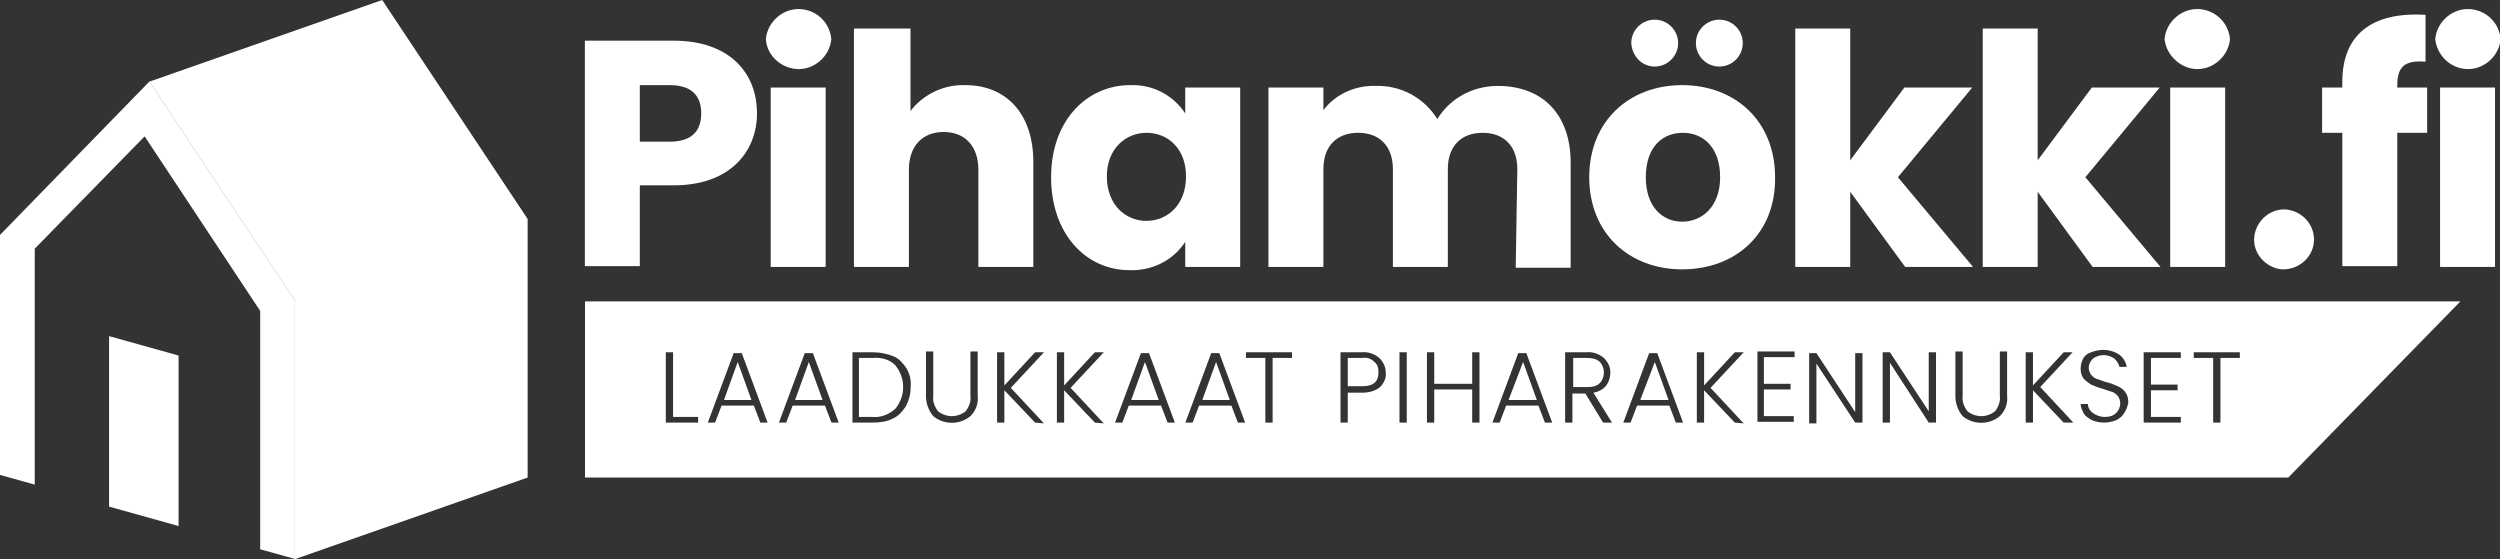 <?xml version="1.0" encoding="utf-8"?>
<!-- Generator: Adobe Illustrator 27.2.0, SVG Export Plug-In . SVG Version: 6.00 Build 0)  -->
<svg version="1.1" id="Layer_1" xmlns="http://www.w3.org/2000/svg" xmlns:xlink="http://www.w3.org/1999/xlink" x="0px" y="0px"
	 viewBox="0 0 309.4 69.2" style="enable-background:new 0 0 309.4 69.2;" xml:space="preserve">
<rect x="0" y="0" width="309.4" height="69.2" fill="#333333" stroke="none"/>
<style type="text/css">
	.st0{fill:#FFFFFF;}
</style>
<g id="FI_white" transform="translate(-1.5 -0.1)">
	<g id="Group_1" transform="translate(1.5 10.176)">
		<path id="Path_135" class="st0" d="M36.5,59.1l-4.3-1.2V28.4L17.9,6.8L4.3,20.7v29.2L0,48.7V19L18.5,0l18,27.1V59.1z"/>
	</g>
	<path id="Path_136" class="st0" d="M38,69.3v-32L20,10.2L48.8,0.1l18,27.1v32L38,69.3z"/>
	<path id="Path_137" class="st0" d="M23.6,65.2V44.1l-8.6-2.4v21.1L23.6,65.2z"/>
	<g id="Group_2" transform="translate(73.884 1.235)">
		<path id="Path_138" class="st0" d="M11,21.8H6.8v10H0V3.9h11c6.8,0,10.3,3.9,10.3,9C21.3,17.5,18.1,21.8,11,21.8z M10.5,16.4
			c2.7,0,3.9-1.3,3.9-3.5s-1.2-3.5-3.9-3.5H6.8v7L10.5,16.4L10.5,16.4z"/>
		<path id="Path_139" class="st0" d="M22.4,3.7c0.2-2.2,2.2-3.9,4.4-3.7c2,0.2,3.5,1.7,3.7,3.7c-0.2,2.2-2.2,3.9-4.4,3.7
			C24.1,7.2,22.5,5.6,22.4,3.7z M23,9.7h6.8v22.2H23V9.7z"/>
		<path id="Path_140" class="st0" d="M33.5,2.4h6.8v10.2c1.6-2.1,4.2-3.3,6.8-3.2c5,0,8.4,3.5,8.4,9.5v13h-6.8v-12
			c0-3-1.7-4.7-4.3-4.7s-4.3,1.7-4.3,4.7v12h-6.8V2.4z"/>
		<path id="Path_141" class="st0" d="M67.5,9.4c2.7-0.1,5.3,1.2,6.8,3.5V9.7h6.8v22.2h-6.8v-3.1c-1.5,2.3-4.1,3.6-6.9,3.5
			c-5.4,0-9.7-4.5-9.7-11.5S62.1,9.4,67.5,9.4z M69.5,15.3c-2.5,0-4.9,1.9-4.9,5.4s2.3,5.5,4.9,5.5c2.6,0,4.9-2,4.9-5.5
			S72.1,15.3,69.5,15.3L69.5,15.3z"/>
		<path id="Path_142" class="st0" d="M115.4,19.8c0-2.9-1.7-4.5-4.3-4.5s-4.3,1.6-4.3,4.5v12.1h-6.8V19.8c0-2.9-1.7-4.5-4.3-4.5
			s-4.3,1.6-4.3,4.5v12.1h-6.8V9.7h6.8v2.8c1.5-2,4-3.1,6.5-3c3.1-0.1,6,1.5,7.6,4.1c1.6-2.6,4.4-4.1,7.5-4.1c5.5,0,9,3.5,9,9.5v13
			h-6.8L115.4,19.8L115.4,19.8z"/>
		<path id="Path_143" class="st0" d="M135.8,32.2c-6.5,0-11.5-4.4-11.5-11.4c0-7,5-11.4,11.5-11.4c6.5,0,11.5,4.4,11.5,11.4
			C147.4,27.8,142.4,32.2,135.8,32.2z M129.5,4.2c0-1.6,1.3-2.9,2.9-2.9c1.6,0,2.9,1.3,2.9,2.9c0,1.6-1.3,2.9-2.9,2.9c0,0,0,0,0,0
			C130.8,7.1,129.6,5.8,129.5,4.2C129.5,4.2,129.5,4.2,129.5,4.2z M135.8,26.3c2.4,0,4.7-1.8,4.7-5.5c0-3.8-2.2-5.5-4.6-5.5
			c-2.5,0-4.6,1.7-4.6,5.5C131.3,24.5,133.4,26.3,135.8,26.3z M137.5,4.2c0-1.6,1.3-2.9,2.9-2.9c1.6,0,2.9,1.3,2.9,2.9
			c0,1.6-1.3,2.9-2.9,2.9c0,0,0,0,0,0C138.8,7.1,137.5,5.8,137.5,4.2C137.5,4.2,137.5,4.2,137.5,4.2z"/>
		<path id="Path_144" class="st0" d="M149.8,2.4h6.8v16.3l6.7-9h8.4l-9.2,11.1l9.3,11.1h-8.4l-6.8-9.3v9.3h-6.8V2.4z"/>
		<path id="Path_145" class="st0" d="M173,2.4h6.8v16.3l6.7-9h8.4l-9.2,11.1l9.3,11.1h-8.4l-6.8-9.3v9.3H173V2.4z"/>
		<path id="Path_146" class="st0" d="M195.5,3.7c0.2-2.2,2.2-3.9,4.4-3.7c2,0.2,3.5,1.7,3.7,3.7c-0.2,2.2-2.2,3.9-4.4,3.7
			C197.3,7.2,195.7,5.6,195.5,3.7z M196.2,9.7h6.8v22.2h-6.8V9.7z"/>
		<path id="Path_147" class="st0" d="M210,32.2c-2-0.2-3.6-2-3.4-4c0.2-2,2-3.6,4-3.4c1.9,0.2,3.4,1.8,3.4,3.7
			c0,2.1-1.8,3.7-3.8,3.7C210.2,32.2,210.1,32.2,210,32.2z"/>
		<path id="Path_148" class="st0" d="M217.4,15.3H215V9.7h2.5V9c0-5.8,3.6-8.7,10.3-8.3v5.8c-2.6-0.2-3.5,0.6-3.5,3v0.2h3.7v5.6
			h-3.7v16.5h-6.8V15.3z"/>
		<path id="Path_149" class="st0" d="M229,3.7c0.2-2.2,2.2-3.9,4.4-3.7c2,0.2,3.5,1.7,3.7,3.7c-0.2,2.2-2.2,3.9-4.4,3.7
			C230.7,7.2,229.2,5.6,229,3.7z M229.6,9.7h6.8v22.2h-6.8V9.7z"/>
	</g>
	<path id="Path_150" class="st0" d="M200,46.2c0-0.5-0.2-1-0.5-1.3c-0.4-0.4-1-0.5-1.6-0.5h-1.7V48h1.8c0.6,0,1.1-0.1,1.5-0.5
		C199.8,47.2,200,46.7,200,46.2z M109.5,44.4h-1.7v7.3h1.7c1,0.1,2-0.3,2.8-1c1.3-1.6,1.3-3.8,0-5.4
		C111.6,44.6,110.6,44.3,109.5,44.4L109.5,44.4z M141.5,49.6h3.4l-1.7-4.7L141.5,49.6z M204.5,49.6h3.5l-1.7-4.7L204.5,49.6z
		 M170.1,44.4h-1.8v3.5h1.8c1.4,0,2-0.6,2-1.7c0-0.5-0.1-1-0.5-1.3C171.2,44.5,170.7,44.3,170.1,44.4L170.1,44.4z M188.2,49.6h3.5
		l-1.7-4.7L188.2,49.6z M150.3,49.6h3.4l-1.7-4.7L150.3,49.6z M99.9,49.6h3.4l-1.7-4.7L99.9,49.6z M91.1,49.6h3.4l-1.7-4.7
		L91.1,49.6z M73.9,37.4v21.8h210.8l21.3-21.8H73.9z M87.9,52.4h-4v-8.7h0.9v8h3.1L87.9,52.4z M95.6,52.4l-0.8-2.1h-4l-0.8,2.1h-0.9
		l3.2-8.6h1l3.2,8.6H95.6z M104.4,52.4l-0.8-2.1h-4l-0.8,2.1h-0.9l3.2-8.6h1l3.2,8.6H104.4z M113.6,50.4c-0.4,0.6-0.9,1.2-1.6,1.5
		c-0.8,0.4-1.6,0.5-2.5,0.5H107v-8.7h2.6c0.9,0,1.7,0.2,2.5,0.5c0.7,0.3,1.2,0.9,1.6,1.5c0.4,0.7,0.6,1.5,0.5,2.4
		C114.2,48.9,114,49.6,113.6,50.4z M122.5,49.1c0.1,0.9-0.2,1.8-0.9,2.5c-1.3,1.1-3.3,1.1-4.6,0c-0.6-0.7-0.9-1.6-0.9-2.5v-5.5h0.9
		v5.5c-0.1,0.7,0.2,1.4,0.6,1.9c1,0.8,2.4,0.8,3.4,0c0.4-0.5,0.7-1.2,0.6-1.9v-5.5h0.9L122.5,49.1L122.5,49.1z M129.6,52.4l-3.8-4v4
		h-0.9v-8.7h0.9v4.1l3.8-4.1h1.1l-4.1,4.4l4.1,4.4L129.6,52.4z M137,52.4l-3.8-4v4h-0.9v-8.7h0.9v4.1l3.8-4.1h1.1l-4.1,4.4l4.1,4.4
		L137,52.4z M146,52.4l-0.8-2.1h-4l-0.8,2.1h-0.9l3.2-8.6h1l3.2,8.6H146z M154.7,52.4l-0.8-2.1h-4l-0.8,2.1h-0.9l3.2-8.6h1l3.2,8.6
		H154.7z M161.4,44.4H159v8h-0.9v-8h-2.4v-0.7h5.7L161.4,44.4L161.4,44.4z M172.3,48c-0.6,0.5-1.4,0.7-2.2,0.7h-1.8v3.7h-0.9v-8.7
		h2.6c0.8-0.1,1.6,0.2,2.2,0.7c0.5,0.5,0.8,1.1,0.8,1.8C173.1,46.8,172.8,47.5,172.3,48L172.3,48z M175.6,52.4h-0.9v-8.7h0.9V52.4z
		 M184.6,52.4h-0.9v-4.1H179v4.1h-0.9v-8.7h0.9v3.9h4.7v-3.9h0.9L184.6,52.4z M192.7,52.4l-0.8-2.1h-4l-0.8,2.1h-0.9l3.2-8.6h1
		l3.2,8.6H192.7z M199.9,52.4l-2.2-3.6h-1.6v3.6h-0.9v-8.7h2.6c0.8-0.1,1.6,0.2,2.2,0.7c0.5,0.5,0.8,1.1,0.8,1.8
		c0,0.6-0.2,1.2-0.5,1.6c-0.4,0.5-1,0.8-1.6,0.9l2.3,3.7L199.9,52.4L199.9,52.4z M208.9,52.4l-0.8-2.1h-4l-0.8,2.1h-0.9l3.2-8.6h1
		l3.2,8.6H208.9z M216.2,52.4l-3.8-4v4h-0.9v-8.7h0.9v4.1l3.8-4.1h1.1l-4.1,4.4l4.1,4.4L216.2,52.4z M223.5,44.3h-3.7v3.3h3.3v0.7
		h-3.3v3.3h3.7v0.7H219v-8.7h4.6V44.3z M232,52.4h-0.9l-4.8-7.3v7.4h-0.9v-8.7h0.9l4.8,7.3v-7.3h0.9L232,52.4z M241.1,52.4h-0.9
		l-4.8-7.4v7.4h-0.9v-8.7h0.9l4.8,7.3v-7.3h0.9L241.1,52.4z M249.9,49.1c0.1,0.9-0.2,1.8-0.9,2.5c-1.3,1.1-3.3,1.1-4.6,0
		c-0.6-0.7-0.9-1.6-0.9-2.5v-5.5h0.9v5.5c-0.1,0.7,0.2,1.4,0.6,1.9c1,0.8,2.4,0.8,3.4,0c0.4-0.5,0.7-1.2,0.6-1.9v-5.5h0.9
		L249.9,49.1L249.9,49.1z M256.9,52.4l-3.8-4v4h-0.9v-8.7h0.9v4.1l3.8-4.1h1.1L254,48l4.1,4.4L256.9,52.4z M264.4,51.2
		c-0.2,0.4-0.6,0.7-1,0.9c-0.5,0.2-1,0.3-1.5,0.3c-0.5,0-1-0.1-1.5-0.3c-0.4-0.2-0.8-0.5-1-0.8c-0.2-0.4-0.4-0.8-0.4-1.2h0.9
		c0,0.4,0.2,0.8,0.6,1.1c0.4,0.3,0.9,0.5,1.5,0.5c0.5,0,1-0.1,1.4-0.5c0.3-0.3,0.5-0.7,0.5-1.2c0-0.3-0.1-0.6-0.3-0.9
		c-0.2-0.2-0.4-0.4-0.7-0.5c-0.3-0.1-0.7-0.2-1.2-0.4c-0.5-0.1-0.9-0.3-1.4-0.5c-0.3-0.2-0.6-0.4-0.9-0.7c-0.3-0.4-0.4-0.8-0.4-1.3
		c0-0.4,0.1-0.8,0.3-1.2c0.2-0.4,0.6-0.7,1-0.8c0.5-0.2,1-0.3,1.5-0.3c0.7,0,1.4,0.2,2,0.6c0.5,0.4,0.8,0.9,0.9,1.5h-0.9
		c-0.1-0.4-0.3-0.7-0.6-1c-0.8-0.6-1.9-0.6-2.7,0c-0.3,0.3-0.5,0.7-0.5,1.1c0,0.3,0.1,0.6,0.3,0.9c0.2,0.2,0.4,0.4,0.7,0.5
		c0.4,0.1,0.8,0.3,1.2,0.4c0.5,0.1,0.9,0.3,1.4,0.5c0.4,0.2,0.7,0.4,0.9,0.7c0.3,0.4,0.4,0.8,0.4,1.3
		C264.8,50.5,264.6,50.9,264.4,51.2L264.4,51.2z M271.4,44.4h-3.7v3.3h3.3v0.7h-3.3v3.3h3.7v0.7h-4.6v-8.7h4.6V44.4z M278.7,44.4
		h-2.4v8h-0.9v-8H273v-0.7h5.7L278.7,44.4L278.7,44.4z"/>
</g>
</svg>
